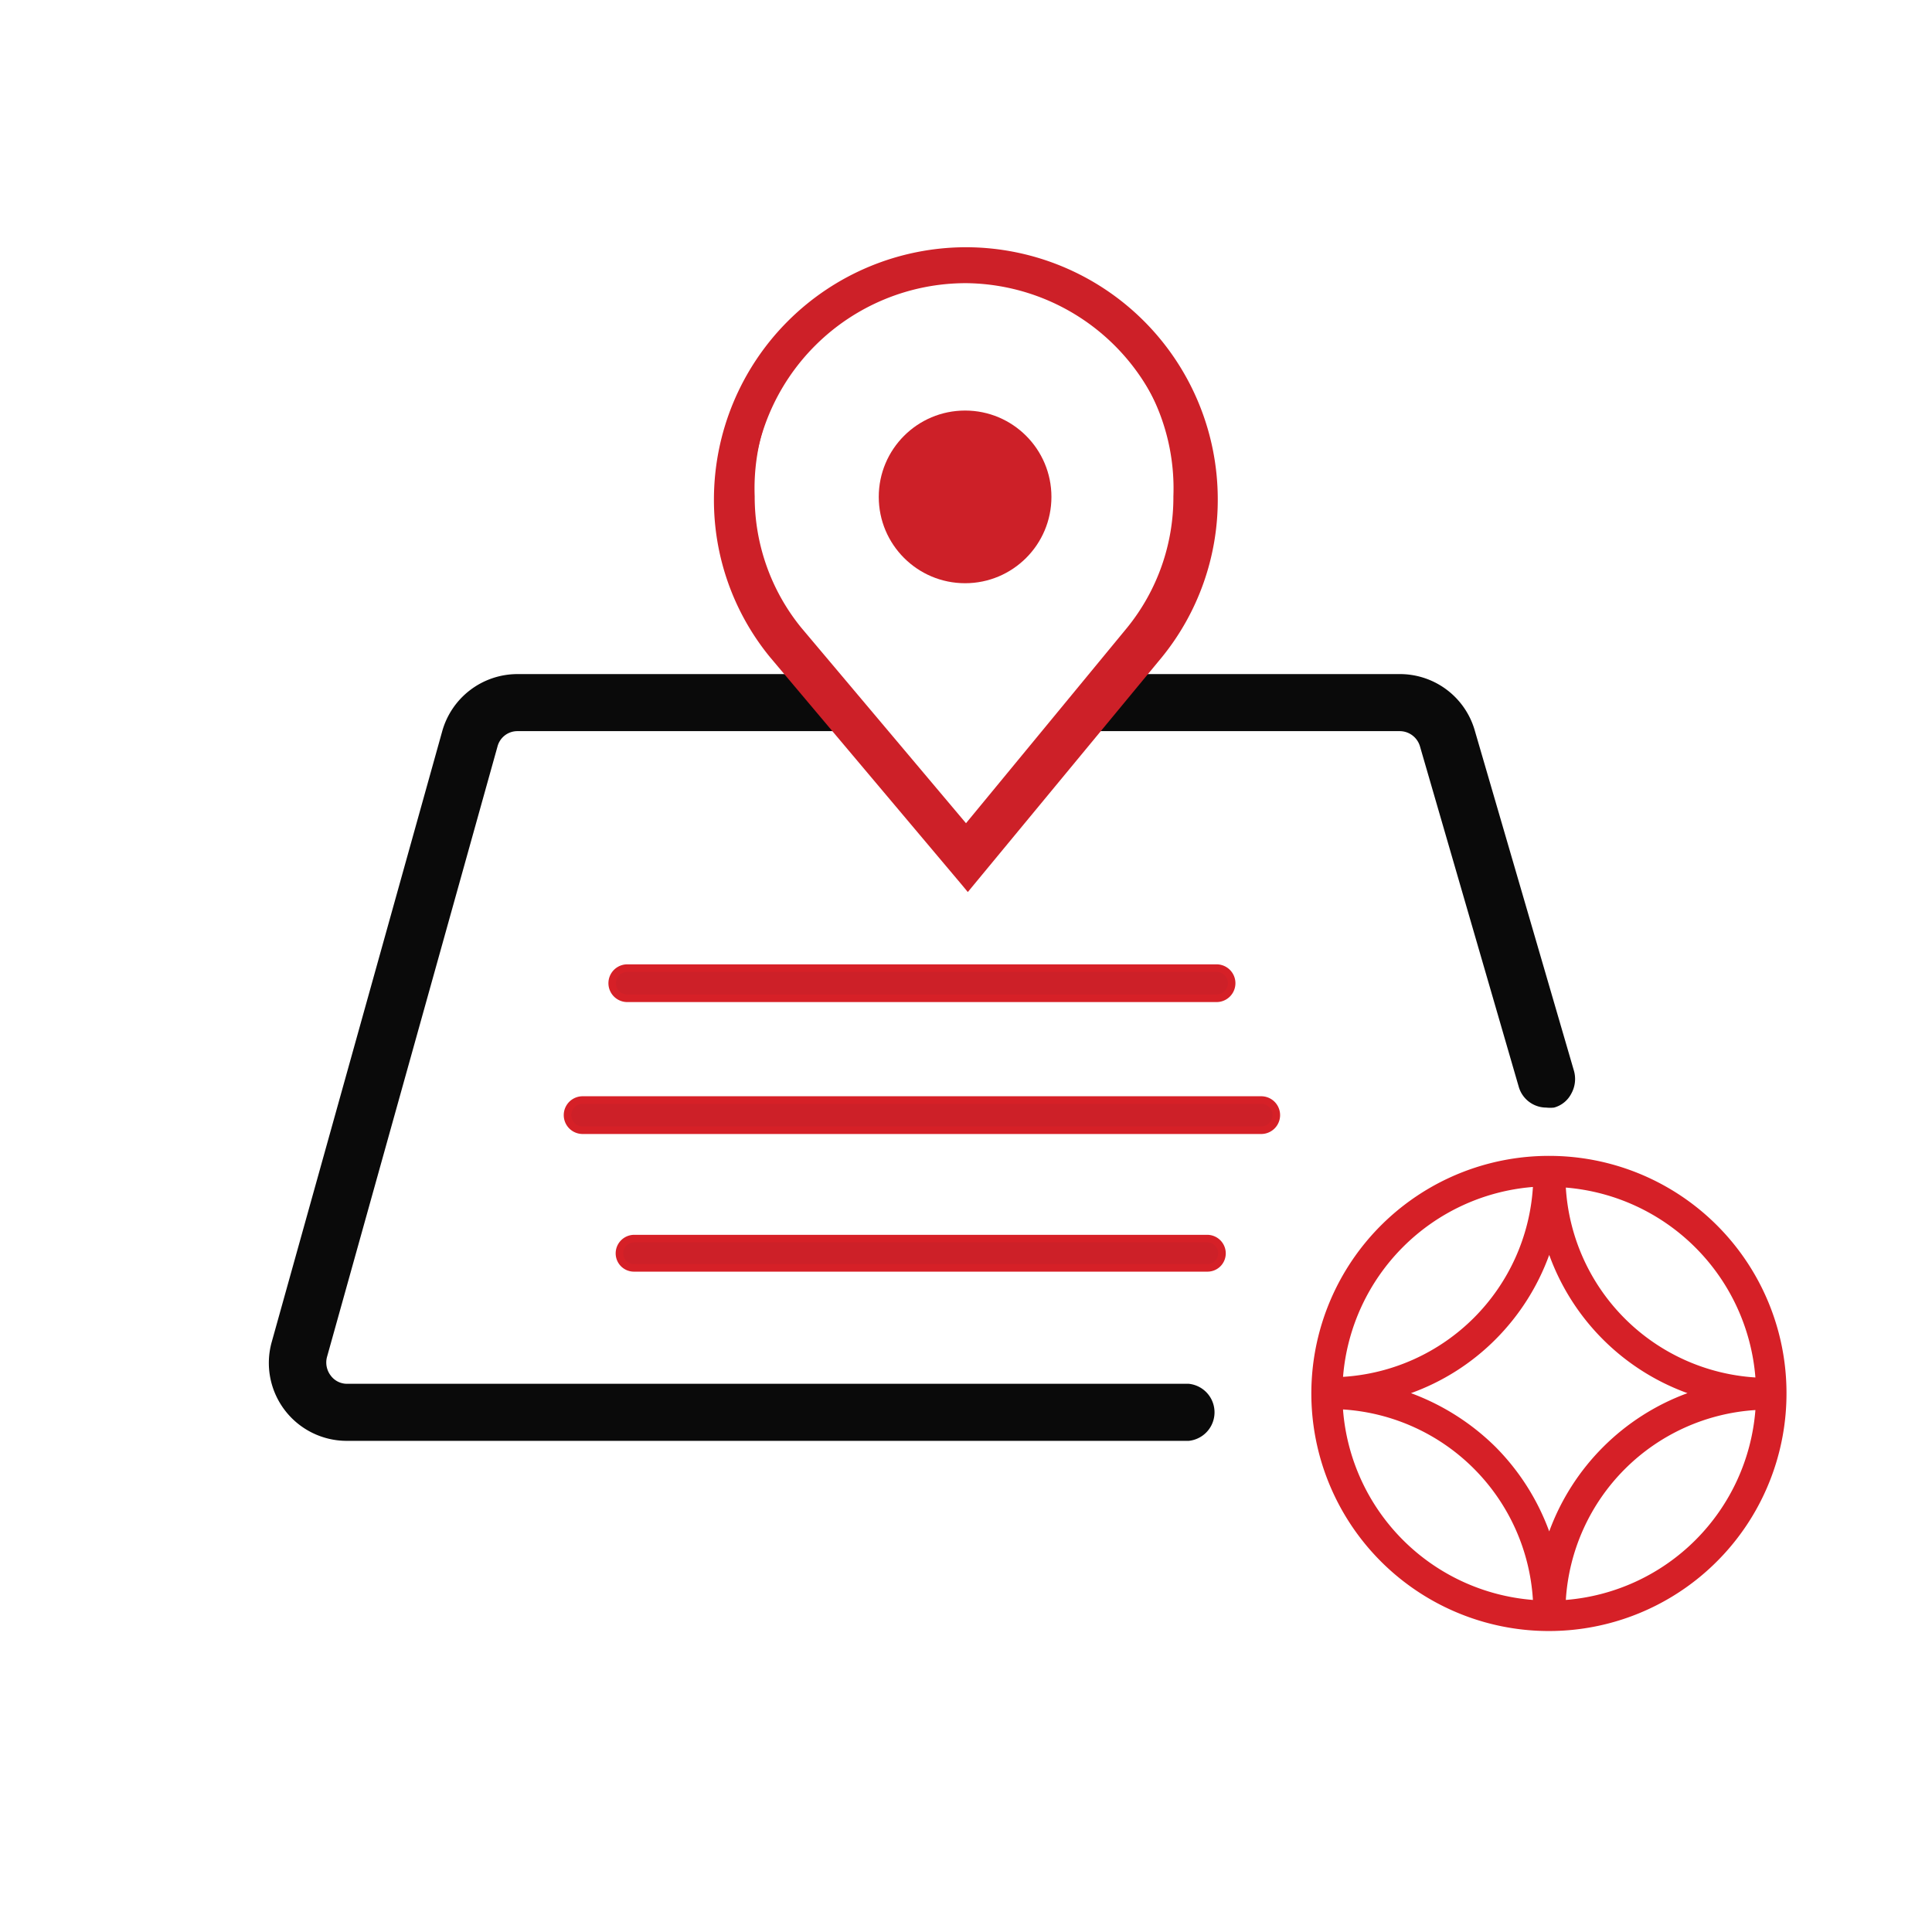 <svg id="Layer_1" data-name="Layer 1" xmlns="http://www.w3.org/2000/svg" viewBox="0 0 64 64"><defs><style>.cls-1{fill:#d62027;}.cls-2{fill:#0a0a0a;}.cls-3,.cls-4{fill:#cd2028;}.cls-4{stroke:#d62027;stroke-miterlimit:10;stroke-width:0.25px;}</style></defs><path class="cls-1" d="M51.32,38.29v0a7.87,7.87,0,1,0,7.86,7.86,7.86,7.86,0,0,0-7.86-7.86m-4.58,7.86a7.58,7.58,0,0,0,2.8-1.78,7.66,7.66,0,0,0,1.78-2.8,7.63,7.63,0,0,0,4.58,4.58,7.7,7.7,0,0,0-4.58,4.58,7.74,7.74,0,0,0-1.78-2.8,7.84,7.84,0,0,0-2.8-1.78m-2.25-.54a6.86,6.86,0,0,1,6.29-6.29,6.72,6.72,0,0,1-6.29,6.29m0,1.08A6.73,6.73,0,0,1,50.78,53a6.85,6.85,0,0,1-6.29-6.29m13.66,0A6.85,6.85,0,0,1,51.87,53a6.72,6.72,0,0,1,6.28-6.29m0-1.08a6.71,6.71,0,0,1-6.28-6.29,6.86,6.86,0,0,1,6.28,6.29"/><path class="cls-2" d="M39.38,45.84H11.5a.67.67,0,0,1-.55-.28.71.71,0,0,1-.12-.6l5.65-20.23a.68.68,0,0,1,.66-.51H28.29L26.7,22.33H17.14a2.59,2.59,0,0,0-2.49,1.89L9,44.46a2.58,2.58,0,0,0,2.49,3.27H39.38a.95.95,0,0,0,0-1.89Z"/><path class="cls-2" d="M52.13,35.44,48.86,24.22a2.58,2.58,0,0,0-2.49-1.89H37.25l-1.56,1.89H46.37a.7.7,0,0,1,.67.51L50.31,36a.95.95,0,0,0,.91.69,1.17,1.17,0,0,0,.26,0,.91.91,0,0,0,.57-.46A1,1,0,0,0,52.13,35.44Z"/><path class="cls-3" d="M25.57,21.69a8.22,8.22,0,1,1,12.79,0L32,29.35ZM32,9.38a7.07,7.07,0,0,0-7.07,7.06,7,7,0,0,0,1.57,4.43L32,27.46l5.45-6.59A7,7,0,0,0,39,16.44,7.07,7.07,0,0,0,32,9.38Z"/><path class="cls-3" d="M32,8.44a8.09,8.09,0,0,1,6.3,13.17L32,29.16l-6.36-7.55a8,8,0,0,1-1.8-5.08A8.1,8.1,0,0,1,32,8.44M32,27.66,37.56,21a7.07,7.07,0,0,0,1.59-4.51,7.19,7.19,0,1,0-14.37,0A7.11,7.11,0,0,0,26.37,21L32,27.66M32,8.19a8.36,8.36,0,0,0-8.35,8.34,8.21,8.21,0,0,0,1.85,5.23l6.37,7.56.19.23.19-.23,6.24-7.55a8.26,8.26,0,0,0,1.85-5.24A8.35,8.35,0,0,0,32,8.19ZM32,27.27l-5.46-6.48A6.87,6.87,0,0,1,25,16.44a6.94,6.94,0,1,1,13.87,0,6.85,6.85,0,0,1-1.53,4.35L32,27.27Z"/><path class="cls-4" d="M40,42h-19a.48.48,0,0,1-.48-.48.49.49,0,0,1,.48-.49H40a.49.49,0,0,1,.48.49A.48.48,0,0,1,40,42Z"/><path class="cls-4" d="M40.3,33.07H20.78a.49.49,0,1,1,0-1H40.3a.49.49,0,1,1,0,1Z"/><path class="cls-4" d="M41.78,37.44H19.3a.49.49,0,0,1,0-1H41.78a.49.49,0,0,1,0,1Z"/><circle class="cls-3" cx="31.97" cy="16.46" r="2.86"/></svg>